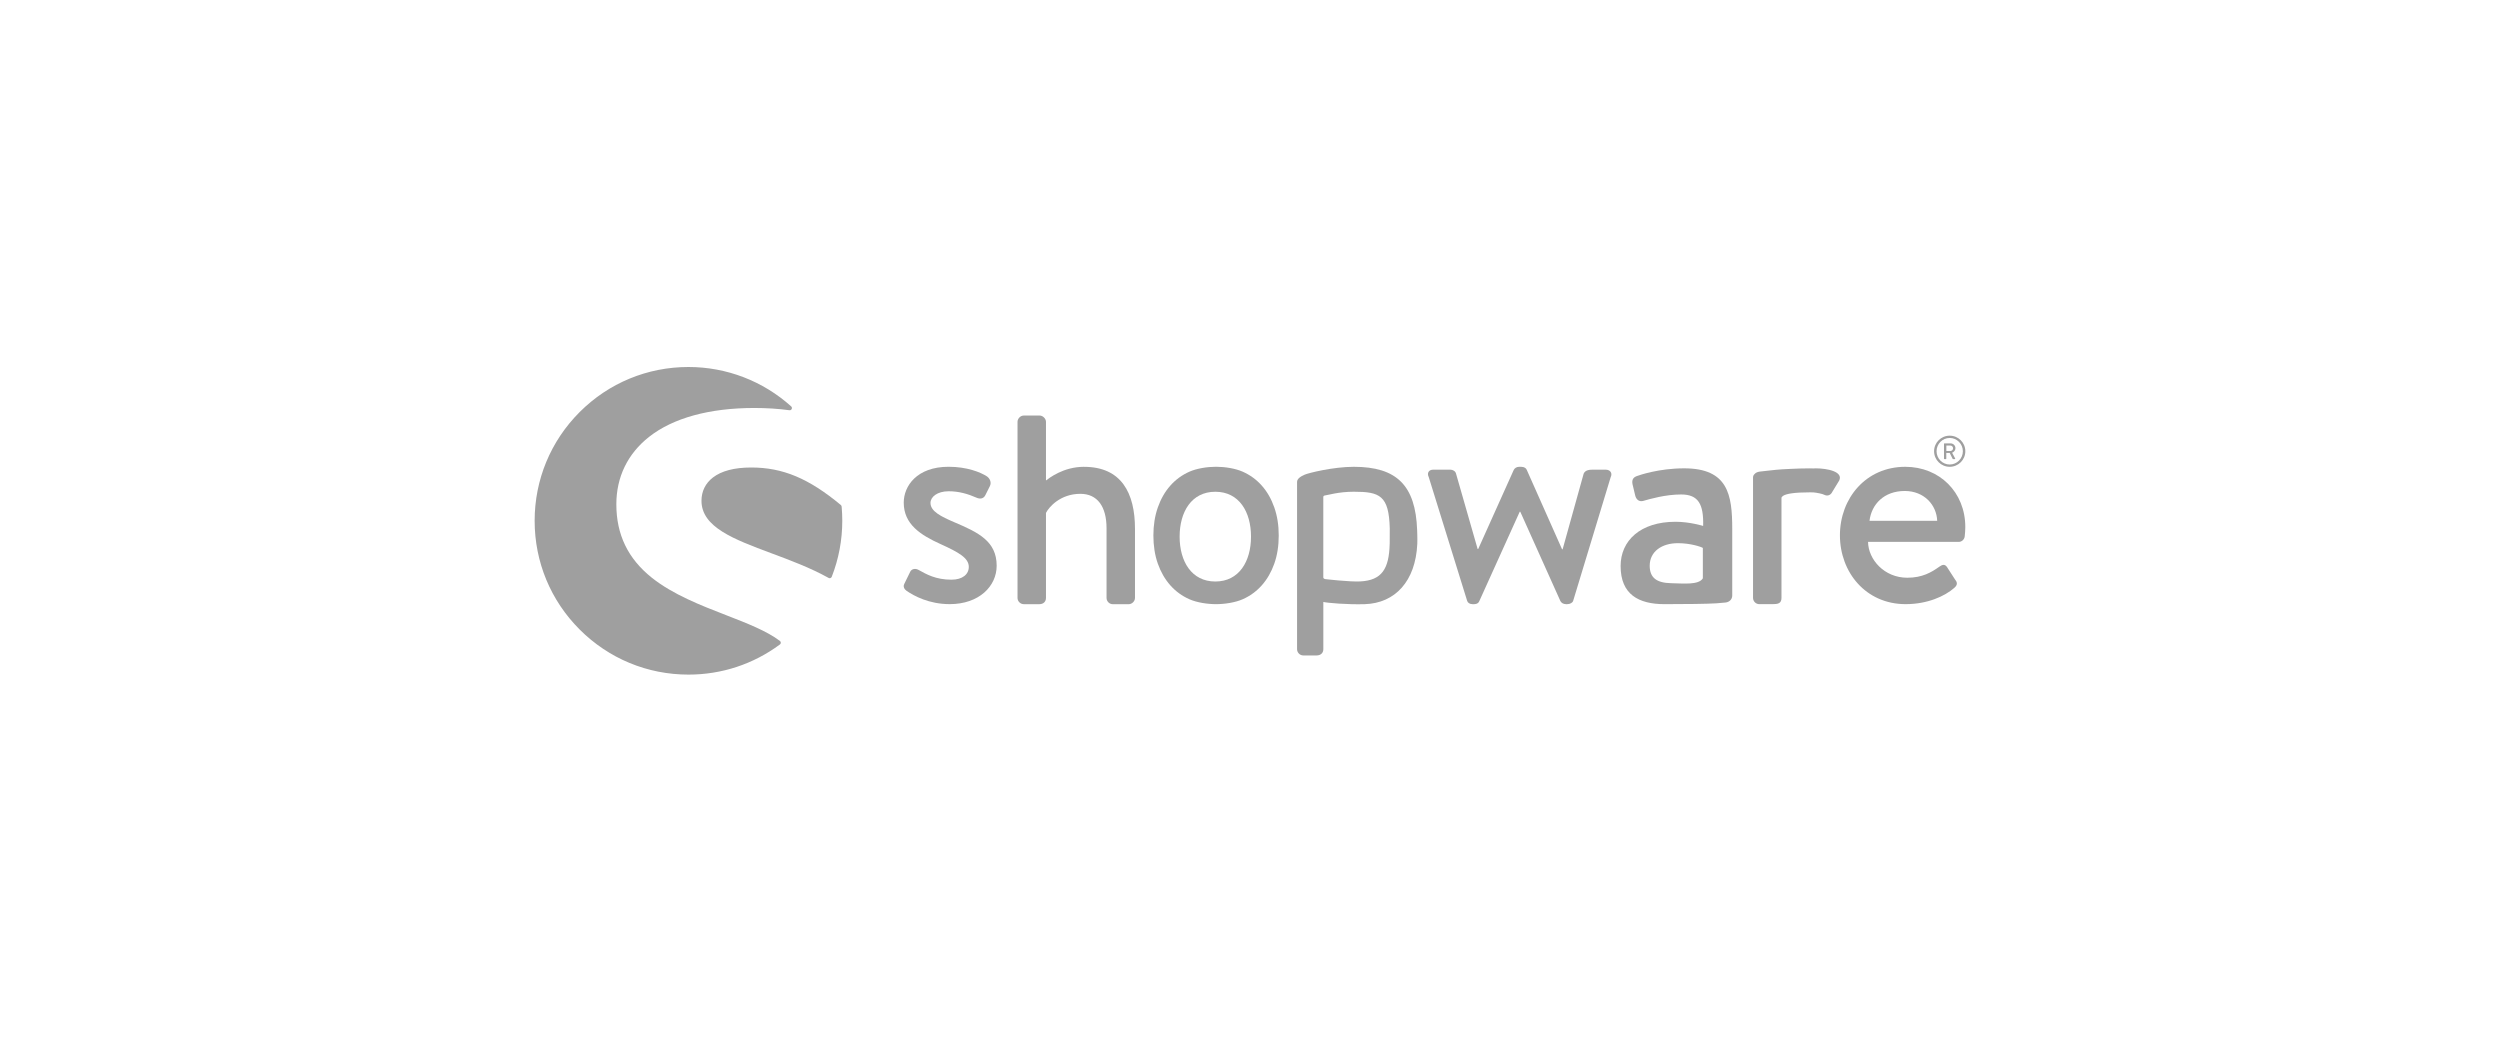 <?xml version="1.0" encoding="UTF-8"?>
<svg xmlns="http://www.w3.org/2000/svg" width="240" height="100" viewBox="0 0 240 100" fill="none">
  <g clip-path="url(#clip0_8938_37392)">
    <path d="M91.616 50.136C90.36 49.592 89.327 49.098 89.327 48.279C89.327 47.705 89.976 47.161 91.071 47.161C92.053 47.161 92.901 47.407 93.773 47.788C94.02 47.898 94.4 47.925 94.591 47.542L95.028 46.667C95.192 46.34 95.055 45.956 94.755 45.739C94.127 45.328 92.818 44.81 91.068 44.81C88.01 44.81 86.759 46.667 86.759 48.25C86.759 50.324 88.366 51.362 90.304 52.237C92.05 53.028 93.005 53.573 93.005 54.421C93.005 55.132 92.404 55.65 91.339 55.65C89.837 55.65 88.938 55.132 88.2 54.721C87.873 54.531 87.519 54.611 87.382 54.885L86.808 56.06C86.671 56.334 86.834 56.578 87.025 56.715C87.736 57.206 89.182 57.997 91.176 57.997C93.987 57.997 95.68 56.278 95.68 54.311C95.68 51.963 93.934 51.118 91.613 50.133L91.616 50.136Z" fill="#9F9F9F"></path>
    <path d="M74.872 61.529C73.59 60.563 71.698 59.828 69.697 59.052C67.314 58.129 64.612 57.08 62.584 55.468C60.287 53.638 59.169 51.33 59.169 48.414C59.169 45.795 60.255 43.558 62.31 41.94C64.615 40.126 68.108 39.166 72.409 39.166C73.598 39.166 74.733 39.238 75.784 39.383C75.878 39.396 75.967 39.345 76.004 39.262C76.045 39.176 76.023 39.077 75.954 39.015C73.244 36.574 69.742 35.232 66.091 35.232C62.147 35.232 58.439 36.767 55.648 39.557C52.861 42.345 51.326 46.053 51.326 49.997C51.326 53.941 52.861 57.649 55.651 60.437C58.439 63.224 62.147 64.762 66.093 64.762C69.281 64.762 72.315 63.761 74.872 61.869C74.926 61.829 74.958 61.767 74.958 61.7C74.958 61.633 74.926 61.569 74.872 61.531V61.529Z" fill="#9F9F9F"></path>
    <path d="M80.795 48.626C80.79 48.569 80.763 48.516 80.72 48.481C77.64 45.924 75.147 44.88 72.118 44.88C70.503 44.88 69.263 45.205 68.437 45.843C67.721 46.396 67.342 47.169 67.342 48.073C67.342 50.608 70.441 51.765 74.031 53.104C75.88 53.793 77.793 54.507 79.547 55.481C79.579 55.5 79.614 55.508 79.649 55.508C79.673 55.508 79.698 55.502 79.722 55.494C79.778 55.473 79.826 55.43 79.848 55.371C80.519 53.654 80.859 51.843 80.859 49.989C80.859 49.554 80.838 49.095 80.798 48.626H80.795Z" fill="#9F9F9F"></path>
    <path d="M165.657 57.841C166.035 57.798 166.295 57.522 166.295 57.178V50.774C166.295 47.498 165.895 44.96 161.678 44.96C159.255 44.96 157.374 45.615 157.146 45.7C156.832 45.813 156.634 46.014 156.719 46.471L156.977 47.554C157.063 47.925 157.318 48.182 157.718 48.096C158.402 47.898 159.883 47.469 161.393 47.469C163.046 47.469 163.558 48.41 163.502 50.49C163.502 50.49 162.22 50.09 160.851 50.09C157.46 50.09 155.579 51.914 155.579 54.337C155.579 57.074 157.315 57.999 159.794 57.999C161.817 57.999 163.899 57.975 164.766 57.919L165.659 57.841H165.657ZM163.473 55.52C163.073 56.175 161.648 56.011 160.425 55.987C159.056 55.958 158.372 55.48 158.372 54.31C158.372 52.942 159.539 52.145 161.079 52.145C162.276 52.145 163.304 52.489 163.473 52.601V55.52Z" fill="#9F9F9F"></path>
    <path d="M187.171 44.813C188 44.813 188.671 44.145 188.671 43.319C188.671 42.492 188 41.824 187.171 41.824C186.342 41.824 185.672 42.492 185.672 43.319C185.672 44.145 186.342 44.813 187.171 44.813ZM187.171 42.044C187.866 42.044 188.435 42.618 188.435 43.319C188.435 44.019 187.869 44.593 187.171 44.593C186.474 44.593 185.91 44.019 185.91 43.319C185.91 42.618 186.477 42.044 187.171 42.044Z" fill="#9F9F9F"></path>
    <path d="M186.664 44.075H186.804C186.825 44.075 186.844 44.056 186.844 44.035V43.484H187.171L187.453 44.048C187.461 44.067 187.475 44.075 187.499 44.075H187.66C187.697 44.075 187.711 44.04 187.697 44.013L187.402 43.463C187.59 43.388 187.722 43.224 187.722 43.026C187.722 42.768 187.51 42.564 187.252 42.564H186.664C186.64 42.564 186.624 42.583 186.624 42.605V44.035C186.624 44.056 186.643 44.075 186.664 44.075ZM186.85 42.773H187.233C187.373 42.773 187.496 42.889 187.496 43.031C187.496 43.181 187.373 43.299 187.233 43.299H186.85V42.773Z" fill="#9F9F9F"></path>
    <path d="M104.07 44.813C102.077 44.813 100.711 45.905 100.414 46.125V40.493C100.414 40.193 100.113 39.892 99.812 39.892H98.283C97.956 39.892 97.682 40.193 97.682 40.493V57.399C97.682 57.726 97.956 58 98.283 58H99.786C100.169 58 100.414 57.753 100.414 57.399V49.237C100.687 48.693 101.779 47.407 103.716 47.407C105.356 47.407 106.228 48.636 106.228 50.71V57.402C106.228 57.729 106.501 58.003 106.829 58.003H108.358C108.658 58.003 108.959 57.729 108.959 57.402V50.767C108.959 47.327 107.65 44.816 104.073 44.816L104.07 44.813Z" fill="#9F9F9F"></path>
    <path d="M136.046 50.898C135.896 46.613 134.101 44.813 129.967 44.813C127.981 44.813 125.612 45.409 125.263 45.562C124.834 45.747 124.518 45.967 124.518 46.267V62.323C124.518 62.65 124.791 62.924 125.119 62.924H126.385C126.795 62.924 127.04 62.677 127.04 62.323V57.786C127.423 57.885 129.382 58.051 131.018 58C133.938 57.909 135.896 55.789 136.06 52.21C136.081 51.722 136.046 50.898 136.046 50.898ZM133.409 52.202C133.353 54.63 132.647 55.704 130.603 55.816C129.591 55.873 127.203 55.591 127.203 55.591C127.104 55.559 127.037 55.516 127.037 55.425V50.504V47.714C127.037 47.638 127.093 47.577 127.168 47.569C127.45 47.539 128.483 47.206 129.969 47.206C132.459 47.206 133.337 47.571 133.417 50.724C133.42 51.142 133.422 51.725 133.412 52.205L133.409 52.202Z" fill="#9F9F9F"></path>
    <path d="M154.133 45.087H152.987C152.66 45.087 152.196 45.087 152.032 45.471L150.012 52.731H149.958L146.572 45.114C146.519 44.95 146.325 44.813 146.028 44.813H145.837C145.59 44.813 145.4 44.95 145.319 45.114L141.907 52.704H141.853L139.779 45.471C139.725 45.224 139.452 45.087 139.234 45.087H137.595C137.158 45.087 136.967 45.414 137.158 45.798L140.844 57.673C140.898 57.863 141.091 58 141.362 58H141.526C141.799 58 141.963 57.863 142.017 57.7L145.893 49.127H145.947L149.797 57.7C149.88 57.863 150.071 58 150.342 58H150.452C150.726 58 150.97 57.863 151.026 57.673L154.629 45.798C154.82 45.414 154.576 45.087 154.138 45.087H154.133Z" fill="#9F9F9F"></path>
    <path d="M174.271 44.963C174.204 44.963 174.142 44.968 174.075 44.971C173.965 44.968 173.858 44.963 173.743 44.963C173.088 44.963 172.46 44.984 171.873 45.014C170.74 45.059 170.07 45.142 169.592 45.199C169.592 45.199 169.286 45.228 168.929 45.274C168.69 45.303 168.516 45.403 168.409 45.539C168.336 45.617 168.291 45.717 168.291 45.837V57.398C168.291 57.726 168.564 57.999 168.892 57.999H170.147C170.665 57.999 171.022 57.946 171.022 57.398V49.586V47.793C171.022 47.718 171.14 47.624 171.204 47.584C171.513 47.399 172.254 47.265 173.743 47.265C173.888 47.265 173.981 47.265 174.089 47.27C174.429 47.302 174.969 47.407 175.143 47.506C175.417 47.643 175.744 47.56 175.908 47.206L176.562 46.135C176.973 45.29 175.47 44.96 174.268 44.96L174.271 44.963Z" fill="#9F9F9F"></path>
    <path d="M182.911 44.813C179.117 44.813 176.633 47.845 176.633 51.392C176.633 54.939 179.117 57.998 182.938 57.998C185.039 57.998 186.705 57.233 187.606 56.441C187.987 56.114 187.88 55.867 187.66 55.596L186.922 54.451C186.705 54.123 186.458 54.204 186.184 54.397C185.42 54.942 184.545 55.462 183.099 55.462C180.888 55.462 179.359 53.715 179.332 52.022H188.041C188.315 52.022 188.586 51.802 188.615 51.475C188.642 51.258 188.669 50.82 188.669 50.6C188.669 47.244 186.184 44.813 182.908 44.813H182.911ZM179.472 49.999C179.662 48.416 180.864 47.134 182.857 47.134C184.714 47.134 185.916 48.473 185.97 49.999H179.472Z" fill="#9F9F9F"></path>
    <path d="M122.332 48.713C122.047 47.9 121.648 47.202 121.135 46.623C120.623 46.043 120.008 45.595 119.297 45.281C118.586 44.967 117.577 44.809 116.74 44.809C115.903 44.809 114.897 44.967 114.186 45.281C113.475 45.595 112.863 46.043 112.348 46.623C111.836 47.202 111.436 47.9 111.152 48.713C110.867 49.526 110.725 50.425 110.725 51.407C110.725 52.389 110.867 53.306 111.152 54.111C111.436 54.916 111.836 55.608 112.348 56.188C112.861 56.767 113.475 57.215 114.186 57.529C114.897 57.843 115.903 57.999 116.74 57.999C117.577 57.999 118.586 57.843 119.297 57.529C120.008 57.215 120.62 56.767 121.135 56.188C121.648 55.608 122.047 54.916 122.332 54.111C122.616 53.306 122.758 52.405 122.758 51.407C122.758 50.408 122.616 49.528 122.332 48.713ZM116.671 55.825C114.393 55.825 113.244 53.896 113.244 51.517C113.244 49.137 114.39 47.208 116.671 47.208C118.951 47.208 120.097 49.137 120.097 51.517C120.097 53.896 118.948 55.825 116.671 55.825Z" fill="#9F9F9F"></path>
  </g>
  <defs>
    <clipPath id="clip0_8938_37392">
      <rect width="137.344" height="29.529" fill="white" transform="translate(51.328 35.235)"></rect>
    </clipPath>
  </defs>
</svg>
